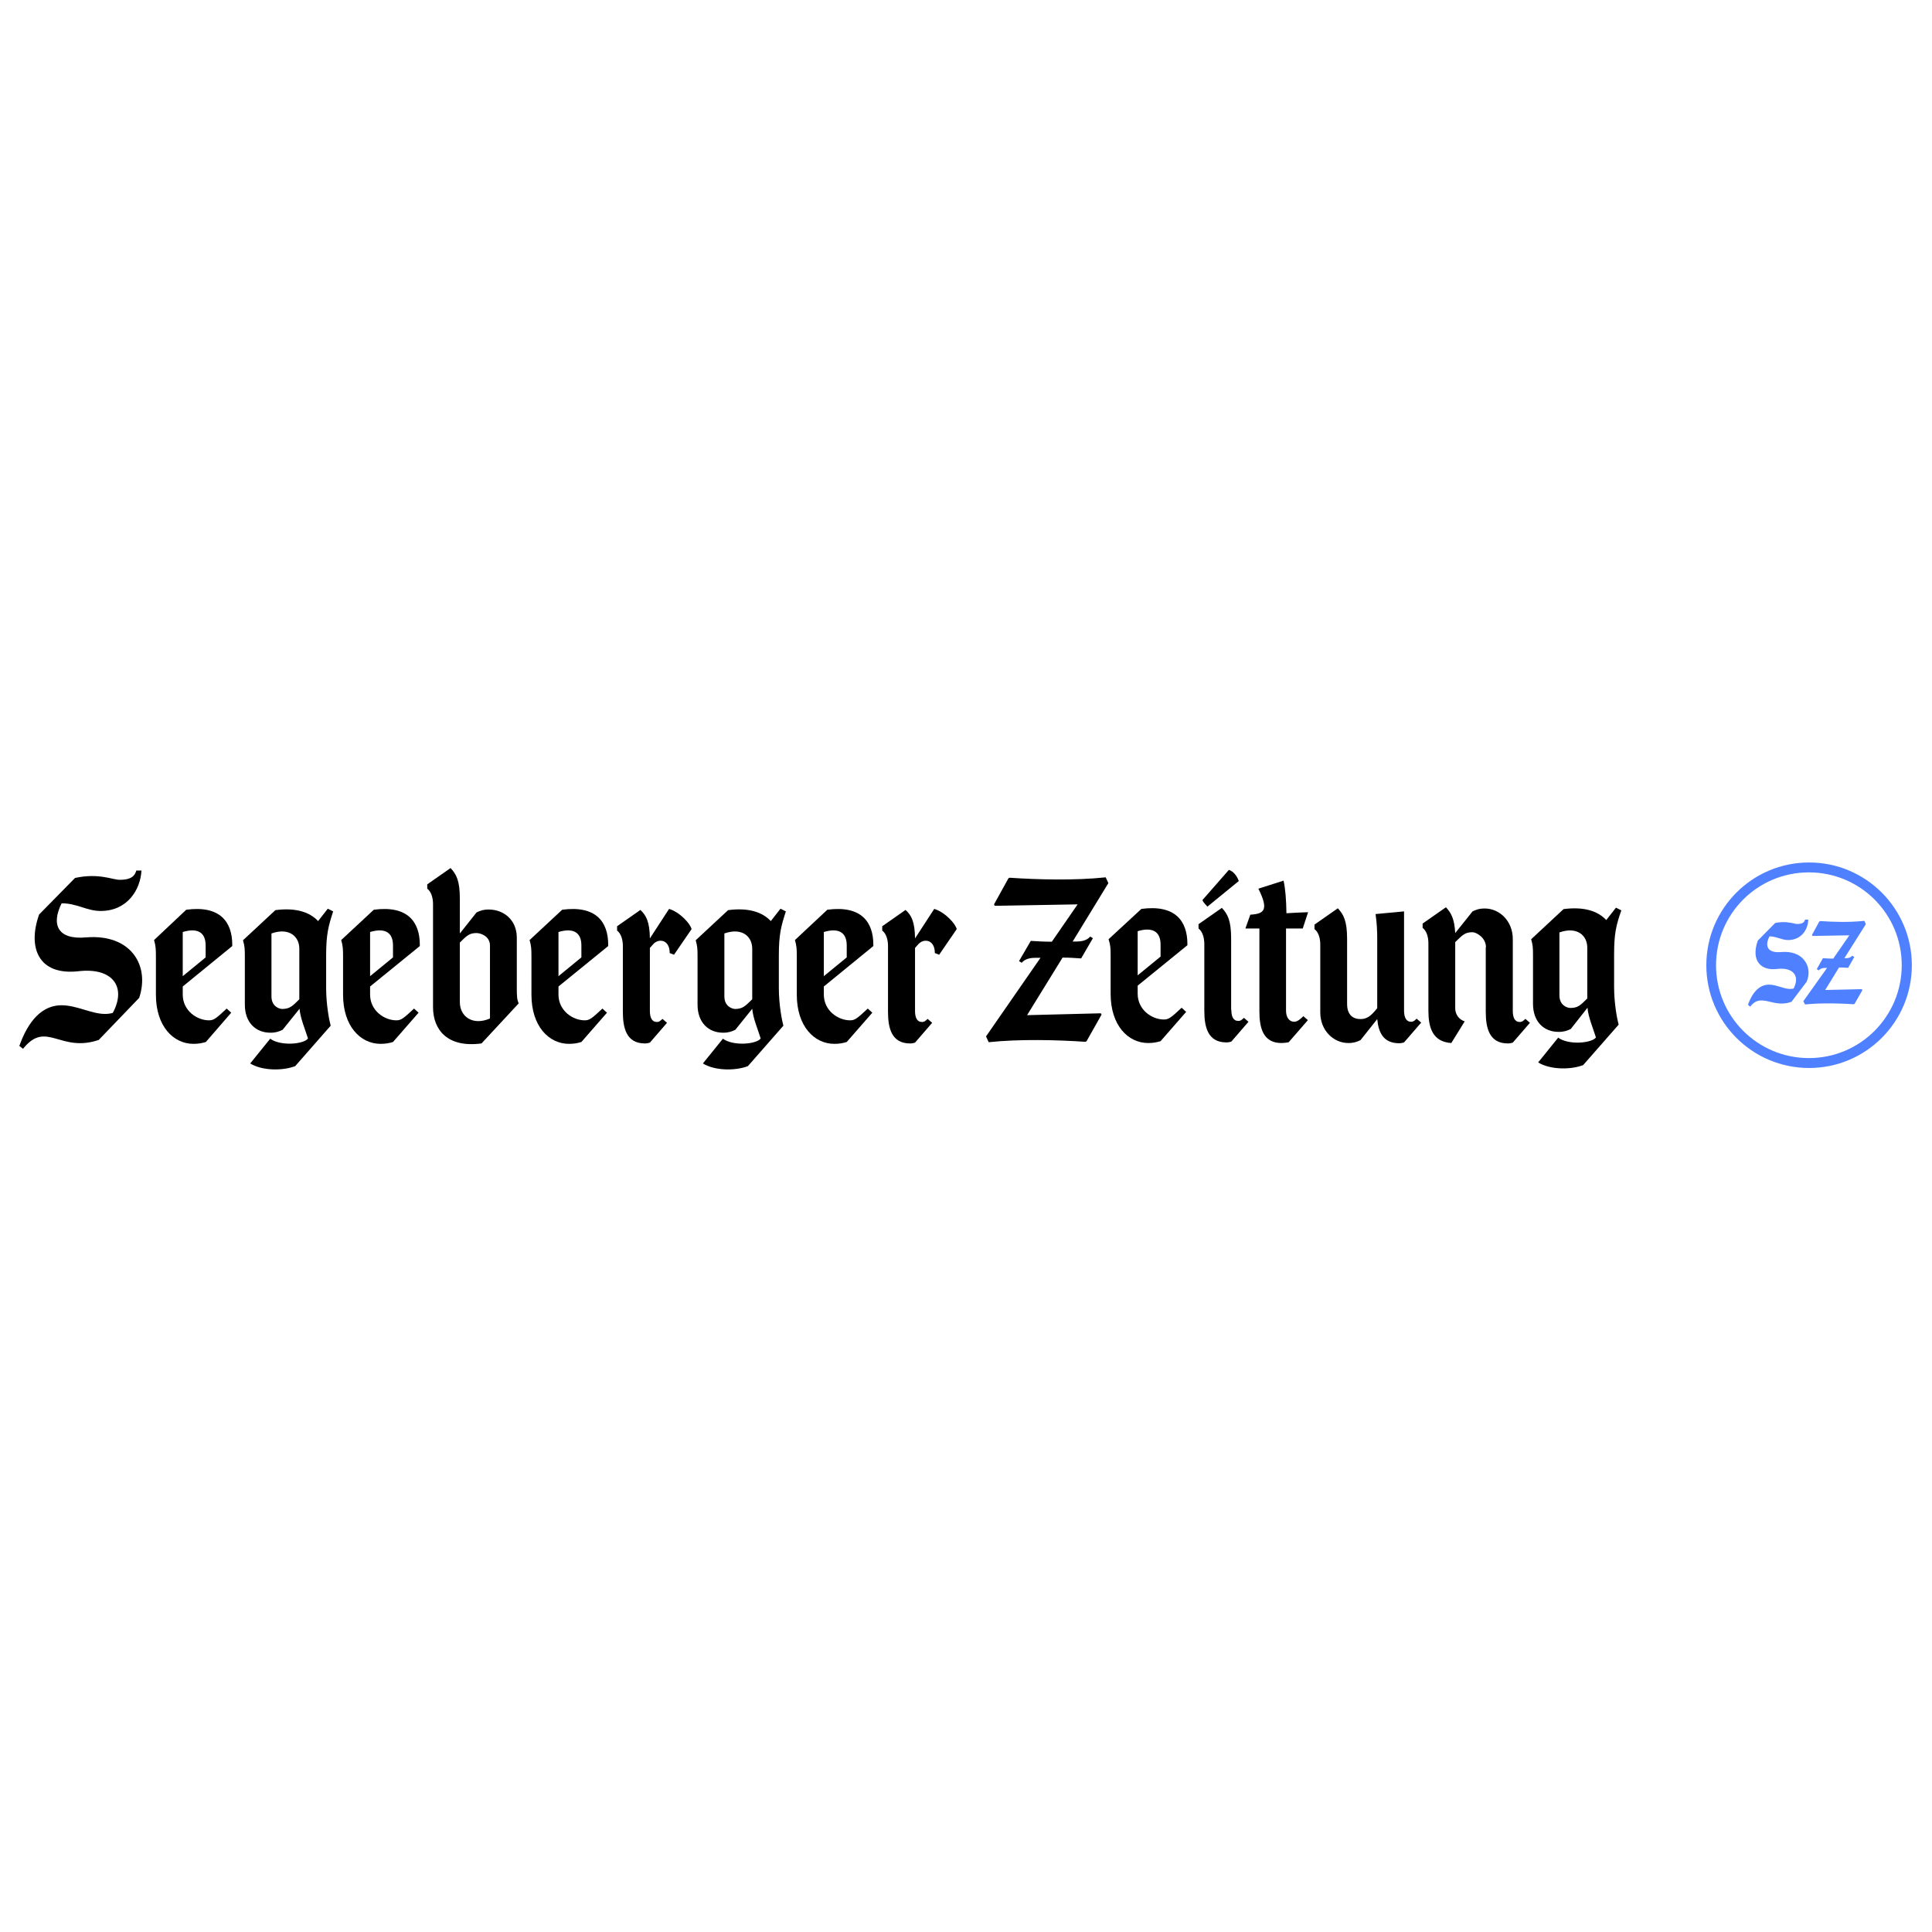 <?xml version="1.0" encoding="UTF-8" standalone="no"?> <svg xmlns:inkscape="http://www.inkscape.org/namespaces/inkscape" xmlns:sodipodi="http://sodipodi.sourceforge.net/DTD/sodipodi-0.dtd" xmlns="http://www.w3.org/2000/svg" xmlns:svg="http://www.w3.org/2000/svg" version="1.1" id="Ebene_1" x="0px" y="0px" viewBox="0 0 500 500" xml:space="preserve" width="500" height="500"><defs id="defs23"></defs> <style type="text/css" id="style1"> .st0{fill:#4F80FF;} </style> <g id="g24" transform="matrix(0.534,0,0,0.534,3.825,222.728)"><g id="g23"> <g id="g6"> <path class="st0" d="m 914.5,50.7 c 0,24.8 -20.1,45 -45,45 -24.8,0 -45,-20.1 -45,-45 0,-24.9 20.1,-45 45,-45 24.9,0 45,20.1 45,45 m 4.9,0 c 0,-27.5 -22.3,-49.8 -49.8,-49.8 -27.5,0 -49.8,22.3 -49.8,49.8 0,27.5 22.3,49.8 49.8,49.8 27.5,0 49.8,-22.3 49.8,-49.8" id="path1"></path> <path class="st0" d="M 893,50.7" id="path2"></path> <path class="st0" d="M 880.7,50.7" id="path3"></path> <g id="g5"> <path class="st0" d="m 897.1,30.8 -0.7,-1.6 h -0.1 c -7.7,0.8 -15,0.5 -21.2,0.1 -0.2,0 -0.5,0.1 -0.6,0.3 l -3.4,6.2 c -0.1,0.2 -0.1,0.3 0,0.5 0.1,0.2 0.2,0.2 0.4,0.2 l 17.6,-0.3 -7.8,11.3 c -1.6,0 -3.3,-0.1 -4.9,-0.2 h -0.1 l -3,5.3 1,0.6 0.1,-0.1 c 0.3,-0.4 1.2,-1.1 3.1,-1.1 h 0.8 l -11.4,16 -0.1,0.1 0.8,1.6 h 0.1 c 8.7,-0.9 19.3,-0.4 23.4,-0.1 0.2,0 0.5,-0.1 0.6,-0.3 l 3.6,-6.3 c 0.1,-0.2 0.1,-0.3 0,-0.5 -0.1,-0.2 -0.2,-0.2 -0.4,-0.2 l -17.5,0.4 6.7,-10.9 c 1.5,0 2.2,0 3.2,0.1 0.3,0 0.7,0 1.1,0.1 h 0.1 l 3,-5.3 -1,-0.6 -0.1,0.1 c -0.3,0.4 -1.2,1.1 -3.1,1.1 h -0.6 z" id="path4"></path> <path class="st0" d="m 867.3,48.3 c -2.3,-3 -6.3,-4.4 -11.2,-4 -3.1,0.3 -5.2,-0.3 -6.2,-1.7 -0.9,-1.3 -0.8,-3.4 0.5,-5.9 0,0 0,0 0,0 1.7,0 3.2,0.5 4.6,0.9 1.4,0.4 2.8,0.9 4.4,0.9 6.4,0 9.6,-5 9.8,-9.7 v -0.2 h -1.6 v 0.1 c -0.4,1.4 -1.5,2 -3.8,2 -0.4,0 -1,-0.1 -1.7,-0.3 -1.9,-0.4 -4.7,-1 -8.8,-0.2 h -0.1 l -8.5,8.6 v 0.1 c -1.6,4.5 -1.4,8.5 0.6,10.9 1.8,2.2 4.8,3.2 8.9,2.7 3.9,-0.5 7,0.5 8.3,2.5 1.2,1.8 1,4.2 -0.4,7 -0.6,0.1 -1.1,0.2 -1.7,0.2 -1.5,0 -3.1,-0.5 -4.7,-1 -1.8,-0.5 -3.6,-1.1 -5.5,-1.1 -6.6,0 -9.3,7.3 -10.2,9.7 v 0.1 l 1.1,0.9 0.1,-0.2 c 3,-3.7 5.8,-3 9.4,-2.2 2.9,0.7 6.2,1.5 10.3,0.1 h 0.1 l 7.5,-9.9 v -0.1 c 1.5,-3.6 1,-7.4 -1.2,-10.2 z" id="path5"></path> </g> </g> <g id="g22"> <path d="m 83.1,23.8 c 16.4,-2.2 22.3,5.9 22.3,17 v 0.6 L 81.4,61 v 3.9 c 0,7.9 7,12.5 12.7,12.5 2.2,0 3.3,-0.7 8.6,-5.7 l 2.2,2 -12.3,14.2 c -1.7,0.5 -3.4,0.9 -6,0.9 C 76.8,88.8 68.4,80.2 68.4,65 V 46.8 c 0,-4.3 -0.1,-5.4 -0.9,-8.3 z M 81.4,56 92.5,46.9 v -5.8 c 0,-6.8 -4.5,-8.5 -11.1,-6.5 z" id="path6"></path> <path d="m 150.9,45.9 v 15.9 c 0,8 1.5,15.7 2.2,18.2 l -17.2,19.6 c -6.3,2.4 -16.2,2.2 -21.8,-1.3 l 9.7,-12 c 5,3.7 16.3,2.7 18.3,-0.1 -1.4,-4.5 -3.7,-9.8 -4.1,-14.4 L 129.8,82 c -1.7,0.8 -3.2,1.4 -5.9,1.4 -7.2,0 -12.4,-5 -12.4,-13.6 V 46.6 c 0,-4.2 -0.1,-5.1 -0.9,-8 L 126.3,24 c 9.8,-1.3 16.6,0.9 20.7,5.3 l 4.7,-6 2.6,1.3 c -2.3,7.1 -3.4,11.1 -3.4,21.3 m -13,21.3 V 42.7 c 0,-6 -5,-10.4 -13.5,-7.4 v 30.5 c 0,4.8 3.7,6.1 5.3,6.1 3.6,-0.1 4.8,-1.3 8.2,-4.7" id="path7"></path> <path d="m 174,23.8 c 16.4,-2.2 22.3,5.9 22.3,17 v 0.6 L 172.2,61 v 3.9 c 0,7.9 7,12.5 12.7,12.5 2.2,0 3.3,-0.7 8.6,-5.7 l 2.2,2 -12.4,14.2 c -1.7,0.5 -3.4,0.9 -6,0.9 -9.8,0 -18.2,-8.6 -18.2,-23.8 V 46.8 c 0,-4.3 -0.1,-5.4 -0.9,-8.3 z m -1.8,32.2 11.1,-9.1 v -5.8 c 0,-6.8 -4.5,-8.5 -11.1,-6.5 z" id="path8"></path> <path d="M 226.2,88.6 C 209.8,90.8 202.7,82.1 202.7,71 V 21 c 0,-3 -0.9,-6 -2.8,-7.4 v -2.1 l 11.3,-7.9 c 2.8,3 4.5,6.1 4.5,14.9 v 16.8 l 8.1,-10.2 c 1.7,-0.8 3.2,-1.4 5.9,-1.4 7.2,0 13.6,5 13.6,13.6 v 24.3 c 0,4.2 0.1,5.7 0.9,7.6 z M 215.7,39.7 v 28.9 c 0,7.1 6.4,11.5 14.6,7.9 V 41.2 c 0,-4.8 -4.8,-6.1 -6.5,-6.1 -3.5,0 -4.8,1.3 -8.1,4.6" id="path9"></path> <path d="m 265.3,23.8 c 16.4,-2.2 22.3,5.9 22.3,17 v 0.6 L 263.5,61 v 3.9 c 0,7.9 7,12.5 12.7,12.5 2.2,0 3.3,-0.7 8.6,-5.7 l 2.2,2 -12.4,14.2 c -1.7,0.5 -3.4,0.9 -6,0.9 -9.8,0 -18.2,-8.6 -18.2,-23.8 V 46.8 c 0,-4.3 -0.1,-5.4 -0.9,-8.3 z m -1.8,32.2 11.1,-9.1 v -5.8 c 0,-6.8 -4.5,-8.5 -11.1,-6.5 z" id="path10"></path> <path d="m 307.8,37.7 9.3,-14.3 c 5.1,1.5 10.3,7.1 10.9,9.8 l -8.5,12.4 -2.1,-0.8 c 0,-6.6 -5.3,-7.2 -7.9,-4.4 l -1.7,1.9 v 30.5 c 0,3.2 0.9,5.4 3.4,5.4 1.3,0 2,-0.9 2.7,-1.5 l 2.2,1.9 -8.3,9.6 c -0.7,0.2 -1.3,0.4 -2.4,0.4 -8.9,0 -10.7,-7.3 -10.7,-15.3 v -32 c 0,-3 -0.9,-6 -2.8,-7.4 v -2.1 l 11.3,-7.9 c 2.8,2.6 4.5,5.8 4.6,13.8" id="path11"></path> <path d="m 370.3,45.9 v 15.9 c 0,8 1.5,15.7 2.2,18.2 l -17.2,19.6 c -6.3,2.4 -16.2,2.2 -21.8,-1.3 l 9.7,-12 c 5,3.7 16.3,2.7 18.3,-0.1 -1.4,-4.5 -3.7,-9.8 -4.1,-14.4 L 349.2,82 c -1.7,0.8 -3.2,1.4 -5.9,1.4 -7.2,0 -12.4,-5 -12.4,-13.6 V 46.6 c 0,-4.2 -0.1,-5.1 -0.9,-8 L 345.7,24 c 9.8,-1.3 16.6,0.9 20.7,5.3 l 4.7,-6 2.6,1.3 c -2.3,7.1 -3.4,11.1 -3.4,21.3 M 357.4,67.2 V 42.7 c 0,-6 -5,-10.4 -13.5,-7.4 v 30.5 c 0,4.8 3.7,6.1 5.3,6.1 3.6,-0.1 4.7,-1.3 8.2,-4.7" id="path12"></path> <path d="m 393.8,23.8 c 16.4,-2.2 22.3,5.9 22.3,17 v 0.6 l -24,19.6 v 3.9 c 0,7.9 7,12.5 12.7,12.5 2.2,0 3.3,-0.7 8.6,-5.7 l 2.2,2 -12.4,14.2 c -1.7,0.5 -3.4,0.9 -6,0.9 C 387.4,88.8 379,80.2 379,65 V 46.8 c 0,-4.3 -0.1,-5.4 -0.9,-8.3 z m -1.7,32.2 11.1,-9.1 v -5.8 c 0,-6.8 -4.5,-8.5 -11.1,-6.5 z" id="path13"></path> <path d="m 436.3,37.7 9.3,-14.3 c 5.1,1.5 10.3,7.1 10.9,9.8 l -8.5,12.4 -2.1,-0.8 c 0,-6.6 -5.3,-7.2 -7.9,-4.4 l -1.7,1.9 v 30.5 c 0,3.2 0.9,5.4 3.4,5.4 1.3,0 2,-0.9 2.7,-1.5 l 2.2,1.9 -8.3,9.6 c -0.7,0.2 -1.3,0.4 -2.4,0.4 -8.9,0 -10.7,-7.3 -10.7,-15.3 v -32 c 0,-3 -0.9,-6 -2.8,-7.4 v -2.1 l 11.3,-7.9 c 2.9,2.6 4.5,5.8 4.6,13.8" id="path14"></path> <path d="m 546,23.4 c 16.4,-2.2 22.3,5.9 22.3,17 V 41 l -24.1,19.6 v 3.9 c 0,7.9 7,12.5 12.7,12.5 2.2,0 3.3,-0.7 8.6,-5.7 l 2.2,2 -12.4,14.2 c -1.7,0.5 -3.4,0.9 -6,0.9 -9.8,0 -18.2,-8.6 -18.2,-23.8 V 46.4 c 0,-4.3 -0.1,-5.4 -1,-8.3 z m -1.8,32.2 11.1,-9.1 v -5.8 c 0,-6.8 -4.5,-8.5 -11.1,-6.5 z" id="path15"></path> <path d="m 589.6,72.3 c 0,3.2 0.9,5.4 3.4,5.4 1.3,0 2,-0.9 2.7,-1.5 l 2.2,1.9 -8.3,9.6 c -0.7,0.2 -1.3,0.4 -2.4,0.4 -8.9,0 -10.7,-7.3 -10.7,-15.3 V 40.3 c 0,-2.9 -0.9,-6 -2.8,-7.4 V 30.8 L 585,22.9 c 2.8,3 4.5,6.1 4.5,14.9 V 72.3 Z M 588.4,4.5 c 2.4,0.7 4.1,3.3 4.8,5.4 L 578,22.3 c -0.6,-0.8 -2.1,-2 -2.4,-3.2 z" id="path16"></path> <path d="m 624.2,32.9 h -8.1 v 39.8 c 0,3.2 1.5,5.4 4,5.4 1.5,0 3.1,-1.4 4.4,-2.7 l 2.2,1.9 -9.3,10.7 c -0.7,0.2 -2.5,0.4 -3.5,0.4 -8.9,0 -10.7,-7.3 -10.7,-15.3 V 32.9 h -6.8 l 2.4,-6.7 c 6.7,-0.4 9.1,-2.2 3.9,-12.6 l 12.2,-3.9 c 0.9,3.9 1.3,9.4 1.4,15.8 3.4,-0.2 6.8,-0.4 10.5,-0.5 z" id="path17"></path> <path d="m 676.7,78.1 c 1.3,0 2,-0.9 2.7,-1.5 l 2.2,1.9 -8.3,9.6 c -0.7,0.2 -1.3,0.4 -2.4,0.4 -7.6,0 -10,-5.2 -10.6,-11.7 L 652.2,87 c -1.7,0.8 -3.2,1.4 -5.9,1.4 -7.2,0 -13.6,-6.1 -13.6,-14.8 v -33 c 0,-3 -0.9,-6 -2.8,-7.4 V 31 l 11.3,-7.9 c 2.8,3 4.5,6.1 4.5,14.9 v 31.5 c 0,5.4 3,7.3 6.5,7.3 3.4,0 5.4,-1.9 8.1,-5.3 V 37.6 c 0,-2.2 -0.1,-7 -0.8,-11.7 l 13.8,-1.3 v 48 c 0,3.3 1,5.5 3.4,5.5" id="path18"></path> <path d="m 713,42 c 0,-4.8 -4.8,-7.3 -6.5,-7.3 -3.7,0 -4.8,1.3 -8.4,4.8 v 32.1 c 0,2.8 1.7,5.4 4.6,6.3 l -6.5,10.5 C 687,87.8 685.1,80.7 685.1,72.7 V 40 c 0,-3 -0.9,-6 -2.8,-7.4 v -2.1 l 11.3,-7.9 c 2.5,2.7 4.1,5.5 4.5,12.5 l 8.4,-10.5 c 1.7,-0.8 3.2,-1.4 5.9,-1.4 7.2,0 13.6,6.1 13.6,14.8 v 34.8 c 0,3.2 0.9,5.4 3.4,5.4 1.3,0 2,-0.9 2.7,-1.5 l 2.2,1.9 -8.3,9.6 c -0.7,0.2 -1.3,0.4 -2.4,0.4 -8.9,0 -10.7,-7.3 -10.7,-15.3 V 42 Z" id="path19"></path> <path d="m 775.1,45.4 v 15.9 c 0,8 1.5,15.7 2.2,18.2 l -17.2,19.6 c -6.3,2.4 -16.2,2.2 -21.8,-1.3 l 9.7,-12 c 5,3.7 16.3,2.7 18.3,-0.1 -1.4,-4.5 -3.7,-9.8 -4.1,-14.4 l -8.1,10.3 c -1.7,0.8 -3.2,1.4 -5.9,1.4 -7.2,0 -12.4,-5 -12.4,-13.6 V 46.1 c 0,-4.2 -0.1,-5.1 -0.9,-8 l 15.7,-14.6 c 9.8,-1.3 16.6,0.9 20.7,5.3 l 4.7,-6 2.6,1.3 c -2.5,7.2 -3.5,11.2 -3.5,21.3 m -13,21.4 V 42.2 c 0,-6 -5,-10.4 -13.5,-7.4 v 30.5 c 0,4.8 3.7,6.1 5.3,6.1 3.6,0 4.8,-1.2 8.2,-4.6" id="path20"></path> <path d="M 526.1,74 490.6,74.9 507.8,47 c 4.2,0 5.3,0.2 9,0.4 l 5.7,-9.8 -1.3,-0.8 c -0.6,0.7 -2.2,2.4 -6.5,2.4 h -2 L 530,10.9 528.7,8.1 c -15,1.6 -33.3,1.1 -46.4,0.2 -0.3,0 -0.6,0.1 -0.8,0.4 L 474.7,21 c -0.2,0.4 0.1,0.9 0.5,0.9 l 39.9,-0.7 -12.5,18.1 c -3.7,0 -7.2,-0.2 -10.2,-0.4 l -5.7,9.8 1.3,0.8 c 0.6,-0.7 2.2,-2.4 6.5,-2.4 h 2.6 L 470.7,85.2 472,88 c 15,-1.6 33.5,-1.1 46.7,-0.2 0.3,0 0.6,-0.1 0.8,-0.4 l 7.1,-12.6 c 0.2,-0.4 -0.1,-0.8 -0.5,-0.8 z" id="path21"></path> <path d="M 2.2,89.8 C 5,82.1 10.7,70.1 22.7,70.1 c 7.3,0 14.5,4.2 21,4.2 1.1,0 2.4,-0.1 3.8,-0.5 C 54.3,61.2 47.4,51.7 30.9,53.6 11.4,55.8 6.1,42.1 11.8,26.1 L 29.2,8.4 c 11.5,-2.5 18.2,0.9 21.6,0.9 4.2,0 7.1,-0.9 8.1,-4.5 h 2.5 c -0.5,9.3 -6.8,19.6 -19.8,19.6 -6.7,0 -11.7,-3.8 -18.9,-3.7 -5.1,10.2 -2.1,17.8 12,16.5 C 56,35.5 65.6,50.5 60.3,66.5 L 40.7,86.9 C 21.9,93.3 15.3,77.1 4,91.2 Z" id="path22"></path> </g> </g></g> </svg> 